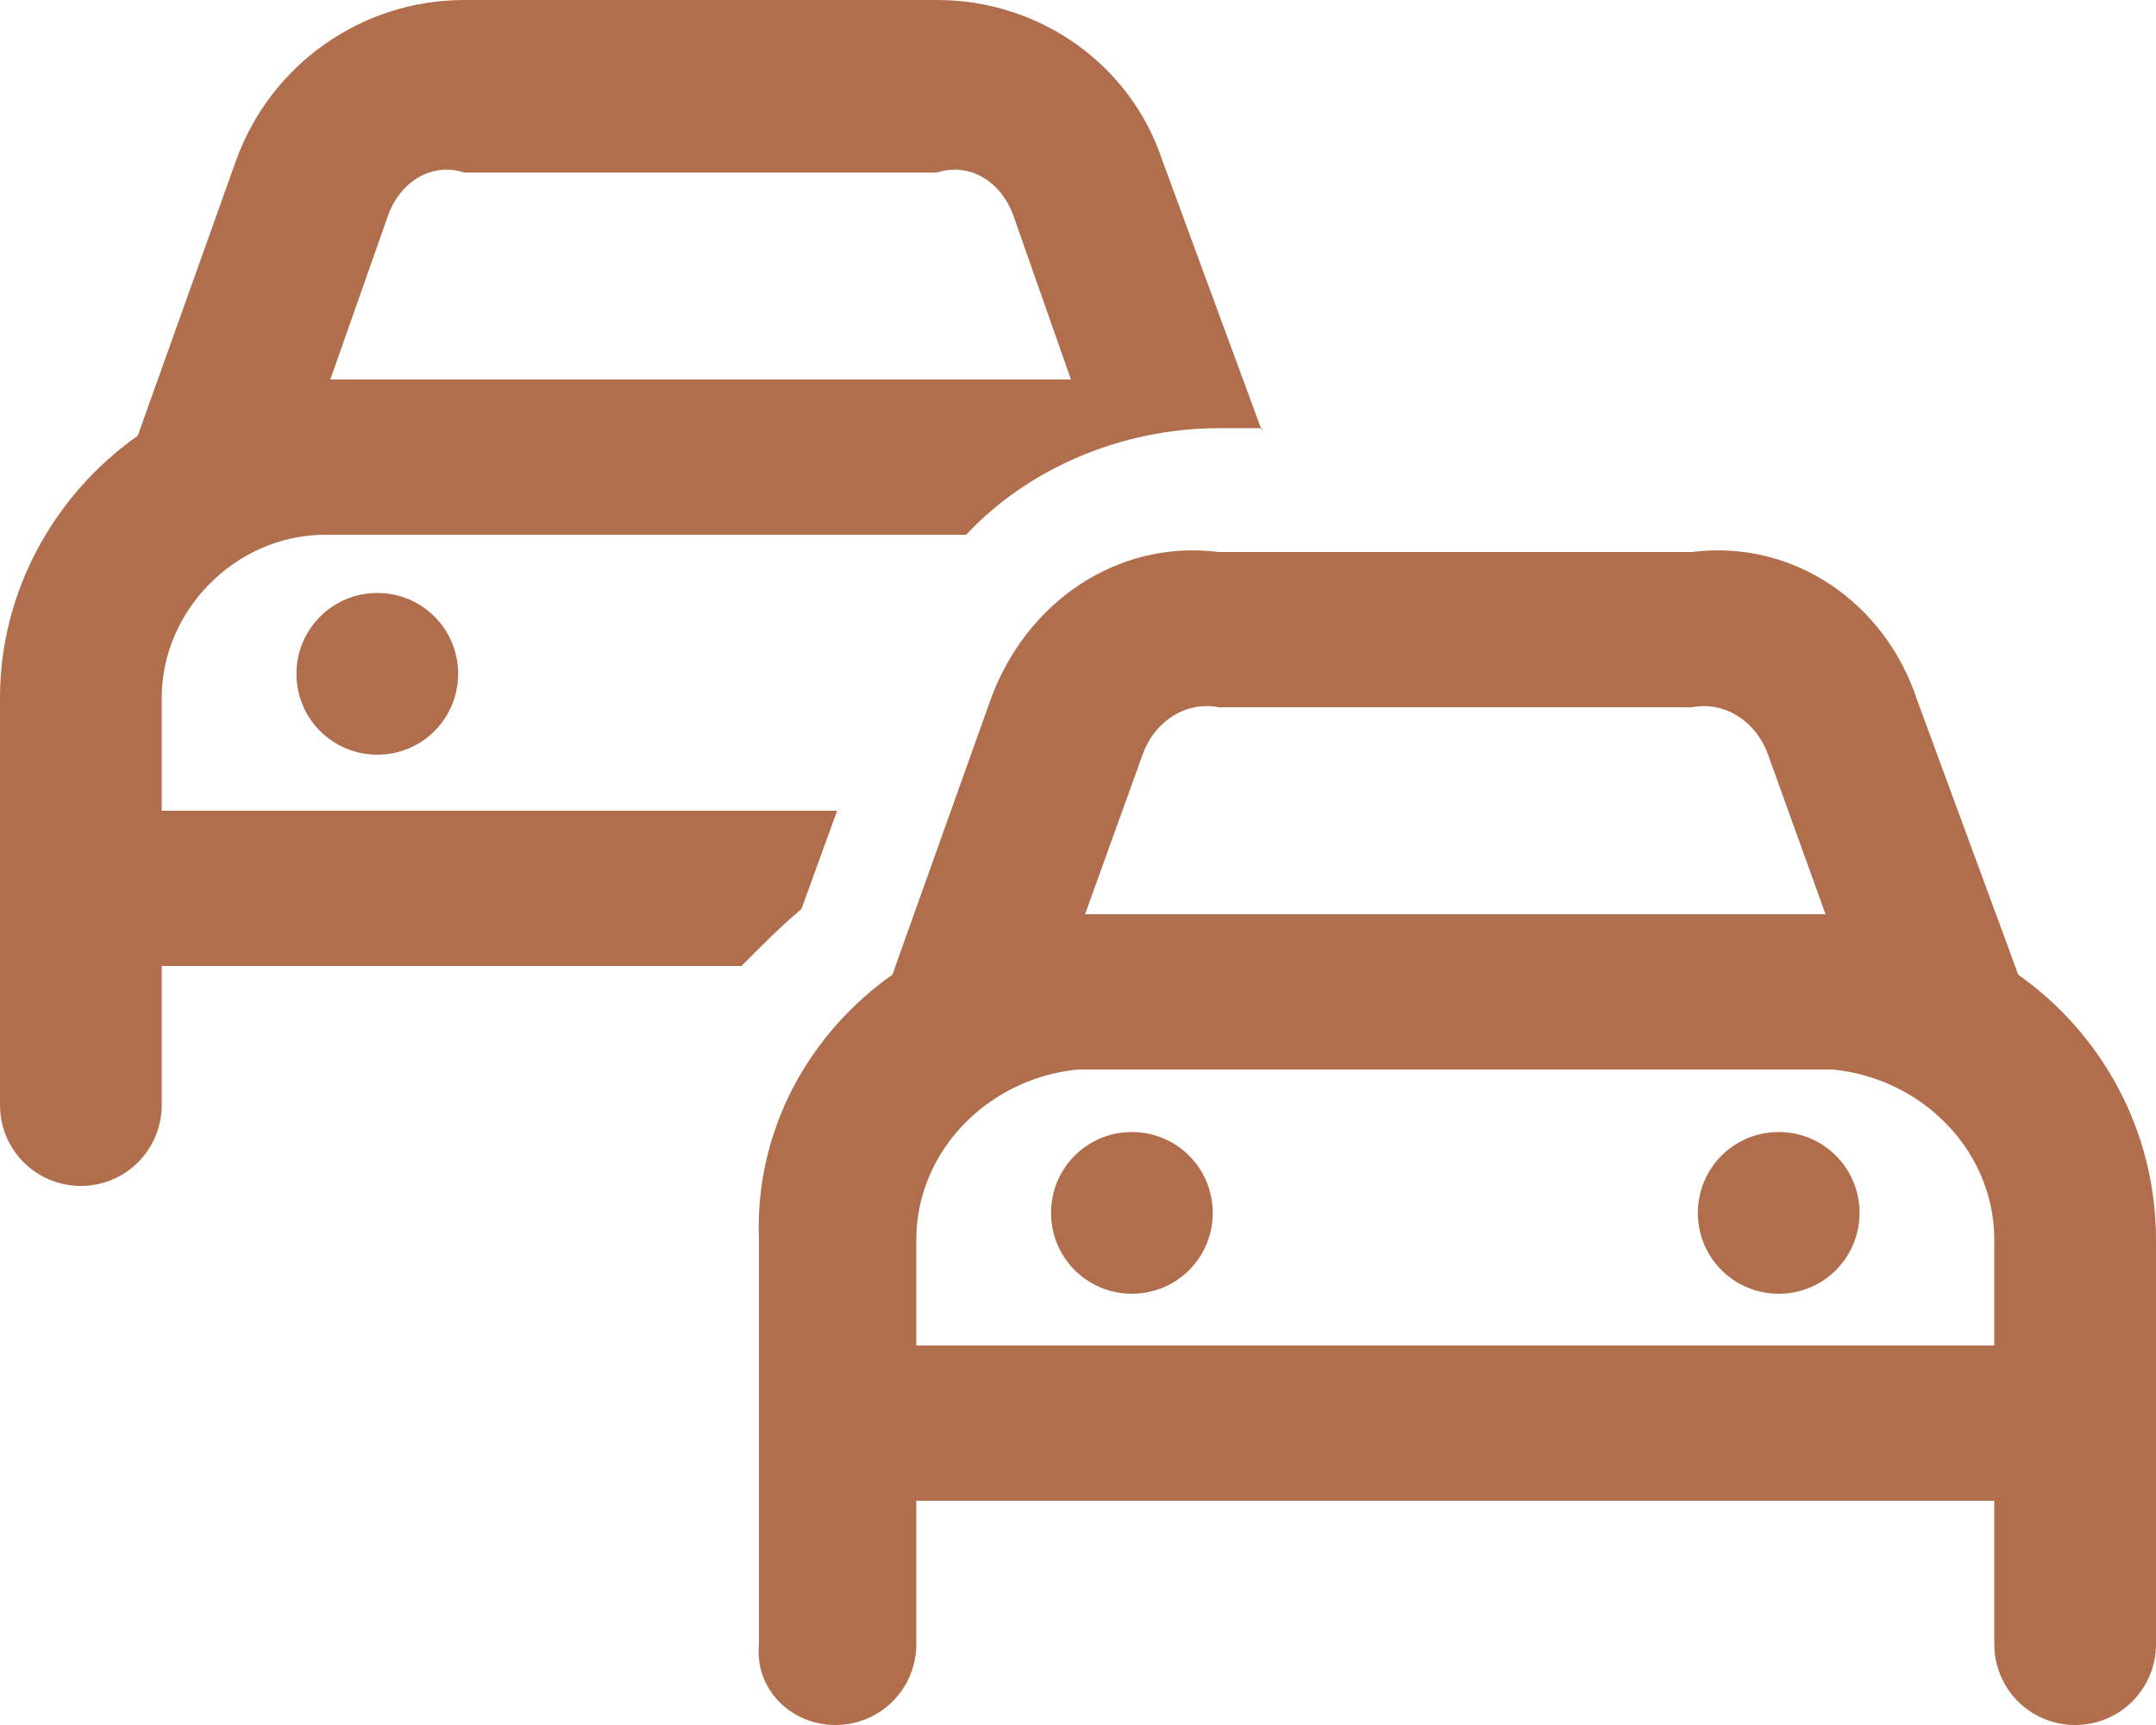 <?xml version="1.0" encoding="utf-8"?>
<svg version="1.1" xmlns:xlink="http://www.w3.org/1999/xlink" width="125px" height="100px" xmlns="http://www.w3.org/2000/svg">
  <g transform="matrix(1 0 0 1 -1358 -2289 )">
    <path d="M 8.086 24.98  L 13.676 9.332  C 15.676 3.736  20.977 0  26.914 0  L 54.336 0  C 60.273 0  65.566 3.736  67.402 9.332  L 73.164 24.98  L 73.164 24.824  L 70.664 24.824  C 65.02 24.824  59.59 27.168  56.016 31  L 18.75 31  C 13.572 31.074  9.375 35.449  9.375 40.449  L 9.375 47  L 48.535 47  L 46.465 52.695  C 45.195 53.77  44.023 54.961  42.988 56  L 9.375 56  L 9.375 64.062  C 9.375 66.66  7.275 68.75  4.688 68.75  C 2.1 68.75  0 66.66  0 64.062  L 0 40.449  C 0 34.277  3.16 28.652  7.996 25.254  C 8.023 25.176  8.053 25.078  8.086 24.98  Z M 54.336 10  L 26.914 10  C 24.941 9.375  23.164 10.621  22.5 12.486  L 19.152 22  L 62.09 22  L 58.75 12.486  C 58.086 10.621  56.309 9.375  54.336 10  Z M 21.875 43.75  C 19.287 43.75  17.188 41.66  17.188 39.062  C 17.188 36.465  19.287 34.375  21.875 34.375  C 24.473 34.375  26.562 36.465  26.562 39.062  C 26.562 41.66  24.473 43.75  21.875 43.75  Z M 65.625 75  C 63.027 75  60.938 72.91  60.938 70.312  C 60.938 67.715  63.027 65.625  65.625 65.625  C 68.223 65.625  70.312 67.715  70.312 70.312  C 70.312 72.91  68.223 75  65.625 75  Z M 103.125 65.625  C 105.723 65.625  107.812 67.715  107.812 70.312  C 107.812 72.91  105.723 75  103.125 75  C 100.527 75  98.438 72.91  98.438 70.312  C 98.438 67.715  100.527 65.625  103.125 65.625  Z M 51.836 56.23  L 57.422 40.586  C 59.434 34.98  64.727 31.25  70.664 32  L 98.086 32  C 104.023 31.25  109.316 34.98  111.152 40.586  L 116.914 56.23  C 116.953 56.328  116.973 56.426  117.012 56.504  C 121.836 59.902  125 65.527  125 71.875  L 125 95.312  C 125 97.91  122.91 100  120.312 100  C 117.715 100  115.625 97.91  115.625 95.312  L 115.625 87  L 53.125 87  L 53.125 95.312  C 53.125 97.91  51.035 100  48.438 100  C 45.84 100  43.75 97.91  44 95.312  L 44 71.875  C 43.75 65.527  46.914 59.902  51.738 56.504  C 51.777 56.426  51.797 56.328  51.836 56.23  Z M 98.086 41  L 70.664 41  C 68.691 40.625  66.914 41.875  66.25 43.73  L 62.91 53  L 105.84 53  L 102.5 43.73  C 101.836 41.875  100.059 40.625  98.086 41  Z M 115.625 71.875  C 115.625 66.699  111.426 62.5  106.25 62  L 62.5 62  C 57.324 62.5  53.125 66.699  53.125 71.875  L 53.125 78  L 115.625 78  L 115.625 71.875  Z " fill-rule="nonzero" fill="#b16e4d" stroke="none" transform="matrix(1 0 0 1 1358 2289 )" />
  </g> 
</svg>